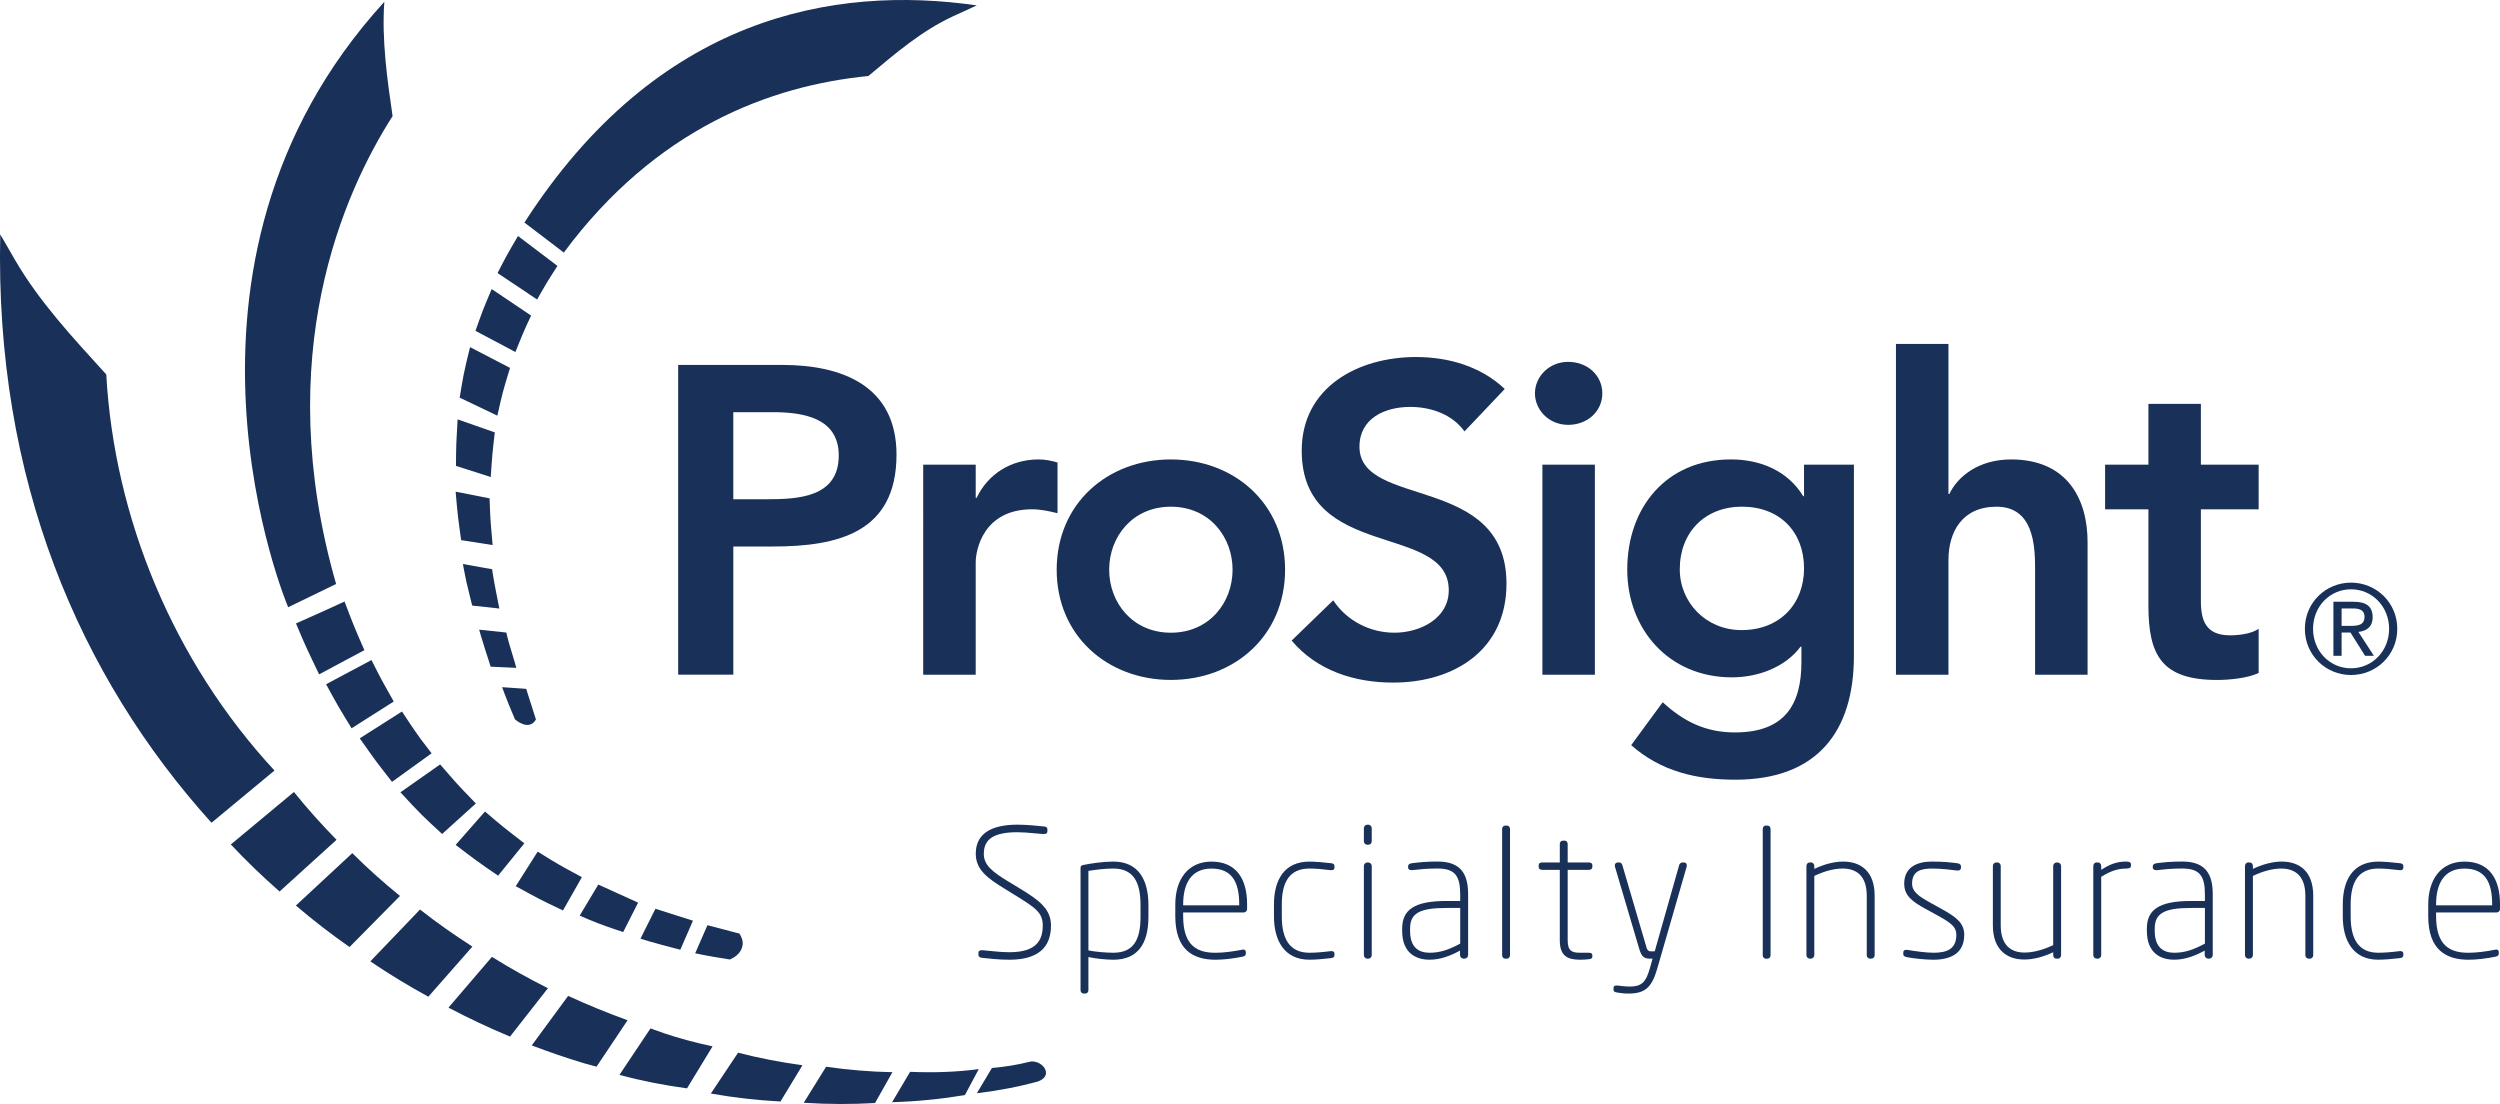 <?xml version="1.0" encoding="utf-8"?>
<!-- Generator: Adobe Illustrator 15.1.0, SVG Export Plug-In . SVG Version: 6.00 Build 0)  -->
<!DOCTYPE svg PUBLIC "-//W3C//DTD SVG 1.1//EN" "http://www.w3.org/Graphics/SVG/1.1/DTD/svg11.dtd">
<svg version="1.1" id="logo" xmlns="http://www.w3.org/2000/svg" xmlns:xlink="http://www.w3.org/1999/xlink" x="0px" y="0px"
	 width="326.087px" height="144px" viewBox="0 0 326.087 144" enable-background="new 0 0 326.087 144" xml:space="preserve">
<g id="clear_space">
	<rect x="-40.406" y="-40.406" fill="none" width="40.406" height="40.406"/>
	<rect x="326.087" y="-40.406" fill="none" width="40.406" height="40.406"/>
	<rect x="-40.406" y="144" fill="none" width="40.406" height="40.406"/>
	<rect x="326.087" y="144" fill="none" width="40.406" height="40.406"/>
	<rect x="-40.406" y="-40.406" fill="none" width="406.899" height="224.812"/>
	<rect fill="none" width="326.087" height="144"/>
</g>
<g id="clear_space_1_">
</g>
<g id="PS_x5F_ID_x5F_S_x5F_P_x5F_RGB_x5F_C">
	<path fill="#193059" d="M99.985,65.119c4.109,0,9.418-0.227,9.418-5.709c0-4.962-4.735-5.648-8.618-5.648h-5.137v11.357H99.985z M88.456,47.599
		h13.584c7.817,0,14.895,2.739,14.895,11.7c0,10.158-7.589,11.984-16.149,11.984h-5.137v16.719h-7.192V47.599z"/>
	<path fill="#193059" d="M120.419,60.609h6.849v4.338h0.113c1.486-3.139,4.508-5.021,8.104-5.021c0.854,0,1.655,0.172,2.453,0.399v6.617
		c-1.141-0.283-2.226-0.512-3.308-0.512c-6.449,0-7.363,5.422-7.363,6.904v14.672h-6.849V60.609z"/>
	<path fill="#193059" d="M152.723,82.527c5.021,0,8.047-3.939,8.047-8.219s-3.026-8.217-8.047-8.217c-5.021,0-8.048,3.938-8.048,8.217
		S147.702,82.527,152.723,82.527 M152.723,59.927c8.274,0,14.897,5.761,14.897,14.382c0,8.617-6.623,14.377-14.897,14.377
		s-14.894-5.76-14.894-14.377C137.83,65.688,144.449,59.927,152.723,59.927"/>
	<path fill="#193059" d="M191.019,56.271c-1.539-2.167-4.278-3.194-7.076-3.194c-3.312,0-6.621,1.483-6.621,5.193
		c0,8.104,19.176,3.483,19.176,17.86c0,8.678-6.85,12.904-14.782,12.904c-5.021,0-9.929-1.545-13.242-5.48l5.425-5.254
		c1.771,2.686,4.799,4.227,7.992,4.227c3.308,0,7.078-1.828,7.078-5.539c0-8.846-19.18-3.766-19.18-18.205
		c0-8.332,7.419-12.215,14.897-12.215c4.225,0,8.448,1.203,11.587,4.167L191.019,56.271z"/>
	<path fill="#193059" d="M201.182,60.609h6.846v27.398h-6.846V60.609z M204.548,47.199c2.512,0,4.45,1.768,4.45,4.106c0,2.343-1.938,4.11-4.45,4.11
		s-4.338-1.942-4.338-4.11C200.21,49.139,202.036,47.199,204.548,47.199"/>
	<path fill="#193059" d="M219.102,74.252c0,4.336,3.423,7.934,8.048,7.934c5.078,0,8.161-3.484,8.161-8.049c0-4.734-3.138-8.049-8.101-8.049
		C222.413,66.088,219.102,69.402,219.102,74.252 M241.814,60.609v24.939c0,9.877-4.792,16.152-15.464,16.152
		c-5.082,0-9.707-1.084-13.586-4.506l4.109-5.598c2.74,2.512,5.595,3.939,9.417,3.939c6.62,0,8.678-3.766,8.678-9.186v-1.998h-0.114
		c-1.999,2.682-5.536,3.998-8.96,3.998c-8.221,0-13.643-6.283-13.643-14.049c0-8.1,5.077-14.376,13.525-14.376
		c3.825,0,7.42,1.482,9.421,4.794h0.112v-4.111H241.814z"/>
	<path fill="#193059" d="M254.146,64.434h0.115c1.083-2.285,3.824-4.507,8.049-4.507c7.357,0,9.982,5.192,9.982,10.784v17.297h-6.845V74.137
		c0-3.027-0.229-8.045-5.027-8.045c-4.505,0-6.274,3.311-6.274,6.961v14.955h-6.848v-43.15h6.848V64.434z"/>
	<path fill="#193059" d="M274.578,66.432v-5.822h5.651v-7.932h6.844v7.932h7.533v5.822h-7.533v11.986c0,2.738,0.8,4.451,3.825,4.451
		c1.198,0,2.857-0.229,3.708-0.859v5.766c-1.421,0.682-3.818,0.914-5.418,0.914c-7.249,0-8.959-3.254-8.959-9.703V66.432H274.578z"
		/>
	<path fill="#193059" d="M131.666,125.182c-1.519,0-2.687-0.164-3.62-0.252c-0.213-0.029-0.422-0.146-0.422-0.377v-0.307
		c0-0.232,0.209-0.303,0.445-0.303h0.091c1.217,0.094,2.221,0.26,3.506,0.26c3.527,0,4.346-1.57,4.346-3.484
		c0-1.727-1.005-2.334-3.597-3.947l-1.474-0.912c-2.126-1.307-3.667-2.426-3.667-4.504c0-3.059,2.733-3.789,5.466-3.789
		c1.239,0,2.477,0.143,3.48,0.238c0.233,0.018,0.396,0.139,0.396,0.348v0.303c0,0.232-0.188,0.33-0.442,0.33
		c-0.515,0-2.265-0.234-3.455-0.234c-3.084,0-4.395,0.887-4.395,2.824c0,1.449,1.077,2.314,3.153,3.578l1.496,0.906
		c2.595,1.566,4.111,2.711,4.111,4.859C137.084,122.846,136.173,125.182,131.666,125.182"/>
	<path fill="#193059" d="M148.764,118.059c0-3.018-0.933-4.77-3.55-4.77c-1.122,0-2.407,0.168-3.247,0.307v10.371
		c0.889,0.186,2.337,0.303,3.247,0.303c2.568,0,3.55-1.586,3.55-4.672V118.059z M145.214,125.182c-0.91,0-2.313-0.141-3.247-0.35
		v4.322c0,0.232-0.165,0.441-0.398,0.441h-0.232c-0.233,0-0.397-0.209-0.397-0.441v-15.889c0-0.279,0.07-0.371,0.352-0.441
		c1.028-0.209,2.592-0.445,3.924-0.445c3.223,0,4.579,2.314,4.579,5.68v1.539C149.793,123.291,148.249,125.182,145.214,125.182"/>
	<path fill="#193059" d="M161.636,117.941c0-2.945-0.979-4.648-3.621-4.648c-2.593,0-3.69,1.893-3.69,4.67v0.119h7.312V117.941z M162.22,119.016
		h-7.896v0.488c0,3.926,1.893,4.77,4.227,4.77c1.027,0,2.312-0.168,3.461-0.398c0.044,0,0.091-0.025,0.14-0.025
		c0.188,0,0.348,0.094,0.348,0.328v0.16c0,0.256-0.091,0.377-0.443,0.447c-1.122,0.234-2.453,0.396-3.505,0.396
		c-2.896,0-5.253-1.262-5.253-5.678v-1.541c0-3.223,1.632-5.58,4.717-5.58c3.222,0,4.648,2.24,4.648,5.559v0.633
		C162.664,118.828,162.456,119.016,162.22,119.016"/>
	<path fill="#193059" d="M173.619,124.971c-0.983,0.121-2.079,0.209-2.825,0.209c-3.34,0-4.625-2.592-4.625-5.65v-1.566
		c0-3.107,1.285-5.58,4.625-5.58c0.746,0,1.842,0.094,2.825,0.209c0.35,0.047,0.444,0.162,0.444,0.418v0.166
		c0,0.234-0.166,0.324-0.374,0.324h-0.117c-1.095-0.139-2.008-0.211-2.778-0.211c-2.66,0-3.601,1.85-3.601,4.674v1.566
		c0,2.824,0.94,4.74,3.601,4.74c0.771,0,1.684-0.066,2.778-0.211h0.117c0.208,0,0.374,0.094,0.374,0.326v0.162
		C174.063,124.809,173.969,124.924,173.619,124.971"/>
	<path fill="#193059" d="M178.481,125.043h-0.142c-0.23,0-0.443-0.211-0.443-0.449v-11.652c0-0.232,0.213-0.445,0.443-0.445h0.142
		c0.23,0,0.441,0.213,0.441,0.445v11.652C178.923,124.832,178.712,125.043,178.481,125.043 M178.481,110.184h-0.142
		c-0.23,0-0.443-0.186-0.443-0.441v-1.729c0-0.232,0.213-0.447,0.443-0.447h0.142c0.23,0,0.441,0.215,0.441,0.447v1.729
		C178.923,109.998,178.712,110.184,178.481,110.184"/>
	<path fill="#193059" d="M190.462,118.43h-1.797c-3.526,0-4.741,0.703-4.741,2.688v0.305c0,2.17,1.144,2.848,2.548,2.848
		c1.305,0,2.426-0.352,3.99-1.191V118.43z M191.024,125.041h-0.115c-0.257,0-0.471-0.209-0.471-0.465v-0.586
		c-1.144,0.629-2.517,1.189-3.967,1.189c-1.754,0-3.578-0.84-3.578-3.758v-0.305c0-2.408,1.521-3.598,5.771-3.598h1.797v-0.842
		c0-2.426-0.674-3.389-2.943-3.389c-1.539,0-2.215,0.098-3.312,0.211h-0.096c-0.211,0-0.446-0.09-0.446-0.35v-0.141
		c0-0.256,0.188-0.373,0.542-0.418c0.979-0.119,1.773-0.213,3.312-0.213c3.156,0,3.975,1.775,3.975,4.299v7.898
		C191.493,124.832,191.281,125.041,191.024,125.041"/>
	<path fill="#193059" d="M196.562,125.041h-0.234c-0.233,0-0.399-0.209-0.399-0.441v-16.471c0-0.232,0.166-0.445,0.399-0.445h0.234
		c0.231,0,0.396,0.213,0.396,0.445V124.6C196.958,124.832,196.793,125.041,196.562,125.041"/>
	<path fill="#193059" d="M207.304,125.109c-0.35,0.047-0.816,0.072-1.214,0.072c-1.658,0-2.638-0.514-2.638-2.521v-9.203h-2.312
		c-0.26,0-0.443-0.141-0.443-0.377v-0.232c0-0.232,0.184-0.352,0.443-0.352h2.312v-2.404c0-0.238,0.141-0.441,0.396-0.441h0.255
		c0.237,0,0.378,0.203,0.378,0.441v2.404h2.776c0.258,0,0.444,0.119,0.444,0.352v0.232c0,0.236-0.187,0.377-0.444,0.377h-2.776
		v9.203c0,1.398,0.583,1.609,1.609,1.609h1.122c0.353,0,0.489,0.115,0.489,0.33v0.139
		C207.701,124.924,207.634,125.068,207.304,125.109"/>
	<path fill="#193059" d="M219.989,113.08l-3.829,13.27c-0.725,2.498-1.612,3.246-3.783,3.246c-0.542,0-1.026-0.07-1.448-0.139
		c-0.281-0.047-0.469-0.117-0.469-0.33v-0.256c0-0.23,0.142-0.326,0.351-0.326h0.142c0.35,0.047,1.145,0.139,1.516,0.139
		c1.684,0,2.219-0.516,2.777-2.547l0.307-1.096h-0.322c-0.73,0-1.103-0.184-1.428-1.307l-3.154-10.678
		c-0.023-0.047-0.023-0.115-0.023-0.162c0-0.234,0.141-0.398,0.396-0.398h0.212c0.162,0,0.325,0.164,0.371,0.328l3.152,10.742
		c0.144,0.492,0.355,0.516,0.542,0.516h0.536l3.198-11.281c0.048-0.162,0.237-0.305,0.423-0.305h0.21
		c0.232,0,0.351,0.164,0.351,0.398C220.015,112.941,220.015,113.01,219.989,113.08"/>
	<path fill="#193059" d="M230.549,125.041h-0.231c-0.236,0-0.395-0.209-0.395-0.441v-16.471c0-0.232,0.158-0.445,0.395-0.445h0.231
		c0.232,0,0.396,0.213,0.396,0.445V124.6C230.944,124.832,230.781,125.041,230.549,125.041"/>
	<path fill="#193059" d="M244.073,125.041h-0.162c-0.232,0-0.422-0.209-0.422-0.441v-7.76c0-2.662-1.398-3.551-3.149-3.551
		c-1.195,0-2.525,0.4-3.691,0.963V124.6c0,0.232-0.213,0.441-0.444,0.441h-0.141c-0.236,0-0.444-0.209-0.444-0.441v-11.635
		c0-0.256,0.165-0.469,0.421-0.469h0.186c0.257,0,0.423,0.213,0.423,0.469v0.373c1.216-0.584,2.548-0.959,3.758-0.959
		c2.246,0,4.113,1.217,4.113,4.461v7.76C244.52,124.832,244.332,125.041,244.073,125.041"/>
	<path fill="#193059" d="M252.16,125.182c-1.055,0-2.548-0.164-3.389-0.328c-0.325-0.07-0.516-0.162-0.516-0.373v-0.258
		c0-0.232,0.167-0.328,0.375-0.328h0.141c1.122,0.188,2.476,0.375,3.435,0.375c1.684,0,2.968-0.443,2.968-2.334
		c0-0.963-0.515-1.475-2.479-2.545l-1.495-0.82c-1.751-0.959-2.826-1.725-2.826-3.316c0-2.17,1.729-2.875,3.575-2.875
		c1.679,0,2.542,0.117,3.337,0.213c0.329,0.045,0.491,0.186,0.491,0.395v0.189c0,0.281-0.187,0.373-0.416,0.373h-0.075
		c-0.604-0.068-1.961-0.26-3.241-0.26c-1.496,0-2.643,0.307-2.643,1.965c0,1.029,0.838,1.633,2.267,2.428l1.563,0.865
		c1.942,1.078,2.971,1.848,2.971,3.389C256.202,124.436,254.328,125.182,252.16,125.182"/>
	<path fill="#193059" d="M268.413,125.041h-0.184c-0.258,0-0.419-0.209-0.419-0.465v-0.373c-1.217,0.58-2.548,0.953-3.763,0.953
		c-2.242,0-4.107-1.238-4.107-4.459v-7.752c0-0.236,0.184-0.449,0.44-0.449h0.164c0.232,0,0.421,0.213,0.421,0.449v7.752
		c0,2.643,1.378,3.549,3.105,3.549h0.044c1.192,0,2.524-0.42,3.695-0.959v-10.342c0-0.236,0.208-0.449,0.444-0.449h0.135
		c0.237,0,0.45,0.213,0.45,0.449v11.631C268.84,124.832,268.673,125.041,268.413,125.041"/>
	<path fill="#193059" d="M277.314,113.293c-0.888,0-1.866,0.207-3.243,1.072V124.6c0,0.232-0.207,0.443-0.445,0.443h-0.137
		c-0.237,0-0.451-0.211-0.451-0.443v-11.635c0-0.256,0.168-0.469,0.427-0.469h0.184c0.254,0,0.423,0.213,0.423,0.469v0.492
		c1.189-0.771,2.099-1.078,3.243-1.078c0.374,0,0.636,0.074,0.636,0.354v0.189C277.95,113.223,277.688,113.293,277.314,113.293"/>
	<path fill="#193059" d="M287.597,118.43h-1.802c-3.522,0-4.743,0.703-4.743,2.688v0.305c0,2.17,1.145,2.848,2.546,2.848
		c1.309,0,2.434-0.352,3.999-1.191V118.43z M288.152,125.041h-0.112c-0.255,0-0.469-0.209-0.469-0.465v-0.586
		c-1.141,0.629-2.522,1.189-3.974,1.189c-1.745,0-3.571-0.84-3.571-3.758v-0.305c0-2.408,1.516-3.598,5.769-3.598h1.802v-0.842
		c0-2.426-0.677-3.389-2.945-3.389c-1.537,0-2.22,0.098-3.32,0.211h-0.091c-0.213,0-0.445-0.09-0.445-0.35v-0.141
		c0-0.256,0.191-0.373,0.536-0.418c0.982-0.119,1.783-0.213,3.32-0.213c3.151,0,3.968,1.775,3.968,4.299v7.898
		C288.619,124.832,288.413,125.041,288.152,125.041"/>
	<path fill="#193059" d="M301.281,125.041h-0.159c-0.238,0-0.422-0.209-0.422-0.441v-7.76c0-2.662-1.405-3.551-3.156-3.551
		c-1.189,0-2.521,0.4-3.688,0.963V124.6c0,0.232-0.208,0.441-0.443,0.441h-0.144c-0.231,0-0.446-0.209-0.446-0.441v-11.635
		c0-0.256,0.167-0.469,0.428-0.469h0.184c0.255,0,0.422,0.213,0.422,0.469v0.373c1.212-0.584,2.545-0.959,3.759-0.959
		c2.246,0,4.11,1.217,4.11,4.461v7.76C301.726,124.832,301.542,125.041,301.281,125.041"/>
	<path fill="#193059" d="M313.03,124.971c-0.978,0.121-2.078,0.209-2.824,0.209c-3.341,0-4.625-2.592-4.625-5.65v-1.566
		c0-3.107,1.284-5.58,4.625-5.58c0.746,0,1.847,0.094,2.824,0.209c0.355,0.047,0.451,0.162,0.451,0.418v0.166
		c0,0.234-0.167,0.324-0.379,0.324h-0.112c-1.101-0.139-2.015-0.211-2.784-0.211c-2.658,0-3.596,1.85-3.596,4.674v1.566
		c0,2.824,0.938,4.74,3.596,4.74c0.77,0,1.684-0.066,2.784-0.211h0.112c0.212,0,0.379,0.094,0.379,0.326v0.162
		C313.481,124.809,313.386,124.924,313.03,124.971"/>
	<path fill="#193059" d="M325.064,117.941c0-2.945-0.983-4.648-3.622-4.648c-2.59,0-3.691,1.893-3.691,4.67v0.119h7.313V117.941z M325.651,119.016
		h-7.9v0.488c0,3.926,1.896,4.77,4.234,4.77c1.025,0,2.309-0.168,3.453-0.398c0.047,0,0.092-0.025,0.143-0.025
		c0.181,0,0.35,0.094,0.35,0.328v0.16c0,0.256-0.099,0.377-0.445,0.447c-1.121,0.234-2.451,0.396-3.5,0.396
		c-2.9,0-5.26-1.262-5.26-5.678v-1.541c0-3.223,1.636-5.58,4.717-5.58c3.225,0,4.646,2.24,4.646,5.559v0.633
		C326.089,118.828,325.884,119.016,325.651,119.016"/>
	<path fill="#193059" d="M92.719,142.635c3.033,0.543,6.08,0.873,9.082,1.041l2.868-4.732c-2.862-0.391-5.696-0.934-8.398-1.637L92.719,142.635z
		 M86.65,134.783c-0.604-0.203-1.204-0.428-1.802-0.645l-4.048,6.062c2.896,0.787,5.85,1.359,8.81,1.76l3.333-5.48
		C90.737,136.01,88.621,135.447,86.65,134.783 M74.105,129.898l-4.744,6.461c2.238,0.85,4.518,1.641,6.83,2.33
		c0.532,0.156,1.074,0.291,1.617,0.441l4.049-6.053C79.182,132.102,76.59,131.047,74.105,129.898 M104.836,143.838
		c3.162,0.209,6.285,0.209,9.299,0.037l2.267-4.025c-2.836-0.049-5.752-0.293-8.648-0.711L104.836,143.838z M116.359,143.766
		c3.314-0.1,6.497-0.426,9.498-0.93l1.809-3.387c-2.766,0.373-5.807,0.488-8.955,0.354L116.359,143.766z M134.229,138.504
		c-1.483,0.383-3.119,0.645-4.848,0.797l-1.968,3.299c2.866-0.355,5.566-0.867,8.018-1.551
		C137.605,140.207,135.806,138.088,134.229,138.504 M13.86,48.831l-0.271-0.29c-4.06-4.46-8.526-9.265-11.646-14.663
		c-0.006-0.003-0.01-0.019-0.019-0.033l-1.893-3.277c-0.723,31.995,10.334,57.663,27.556,76.749l8.215-6.814
		C22.602,86.246,14.906,67.561,13.86,48.831 M64.164,124.809l-5.666,6.619c2.602,1.375,5.287,2.639,8.027,3.779l4.943-6.312
		C68.929,127.629,66.489,126.258,64.164,124.809 M54.784,118.633l-6.479,6.762c2.437,1.654,4.956,3.184,7.565,4.609l5.746-6.535
		C59.23,121.936,56.944,120.332,54.784,118.633 M38.338,103.303l-8.229,6.844c2.011,2.148,4.139,4.189,6.354,6.137l7.435-6.744
		C41.932,107.535,40.073,105.453,38.338,103.303 M52.171,116.863l-6.58,6.664c-2.429-1.697-4.76-3.5-6.998-5.414l7.359-6.832
		C47.908,113.223,49.976,115.084,52.171,116.863"/>
	<path fill="#193059" d="M74.045,113.41c-0.773-0.424-1.54-0.865-2.286-1.32l-1.626-1.008l-2.862,4.506l1.768,0.969
		c0.88,0.484,1.731,0.916,2.559,1.32l1.834,0.877l2.466-4.34L74.045,113.41z M83.541,122.432l0.992,0.309
		c0.882,0.271,2.478,0.68,3.296,0.9l0.538,0.137l0.369,0.102l1.649-3.787l-4.895-1.557L83.541,122.432z M96.552,121.951
		l-0.097-0.178l-0.183-0.047l-3.995-1.051l-1.603,3.668l1.09,0.219c0.93,0.178,1.867,0.35,2.801,0.48l0.507,0.09l0.121,0.01
		l0.116-0.041c0.018-0.033,1.516-0.555,1.57-2.07C96.88,122.662,96.771,122.354,96.552,121.951 M66.689,108.68
		c-0.688-0.535-1.364-1.07-2.024-1.633l-1.407-1.197l-3.828,4.354l1.635,1.242c0.77,0.59,1.543,1.133,2.285,1.656l0.01,0.012
		l1.61,1.102l3.421-4.217L66.689,108.68z M75.613,119.43l1.012,0.438c0.892,0.375,1.812,0.744,3.754,1.408l0.538,0.17l0.367,0.127
		l1.949-3.836l-5.195-2.359L75.613,119.43z M50.131,0.252V0.237C18.682,34.671,37.586,79.205,37.586,79.205l6.253-3.033
		c-8.554-29.793,1.01-51.086,7.368-61.028C50.513,10.411,49.77,5.102,50.131,0.252V0.237 M60.539,103.211h-0.006
		c-0.67-0.691-1.322-1.424-1.962-2.17l-1.161-1.334l-5.179,3.635l1.57,1.691c0.804,0.861,1.632,1.684,2.472,2.455l1.395,1.293
		l4.4-3.98L60.539,103.211z M45.615,85.822l1.913-1.018l-0.831-1.91c-0.342-0.793-0.672-1.59-0.984-2.408l-0.774-2.027l-2.176,1
		l-4.155,1.859l0.859,2.031c0.396,0.906,0.807,1.803,1.232,2.682l0.926,1.93l3.96-2.125L45.615,85.822z M50.333,89.674
		c-0.39-0.686-0.758-1.373-1.104-2.053c0,0.004-0.776-1.529-0.776-1.529l-5.922,3.156l0.913,1.664
		c0.428,0.773,0.863,1.539,1.328,2.297l0.127,0.213l0.959,1.572l5.5-3.492L50.333,89.674z M56.297,98.256l-5.166,3.727l-1.398-1.801
		c-0.545-0.695-1.07-1.42-1.589-2.154l-1.219-1.723l5.506-3.5l1.014,1.533c0.437,0.656,0.894,1.312,1.368,1.977L56.297,98.256z"/>
	<path fill="#193059" d="M66.745,32.187c-0.403,0.696-0.794,1.392-1.161,2.105l-0.686,1.323l5.161,3.45l0.755-1.317
		c0.354-0.625,0.715-1.231,1.1-1.818l0.796-1.247l-5.144-3.899L66.745,32.187z M67.134,86.365c-0.28-0.984-0.764-2.473-0.954-3.271
		l-0.14-0.59l-3.539-0.373l0.225,0.787c0.259,0.92,0.813,2.602,1.092,3.471l0.177,0.568l3.35,0.154L67.134,86.365z M68.094,89.811
		l-2.602-0.18l0.315,0.844c0.369,0.951,0.745,1.902,1.149,2.844l0.221,0.514c0,0,1.782,1.621,2.729,0.016l-1.271-3.996
		L68.094,89.811z M124.342,2.111c0.004-0.006,3.021-1.392,3.063-1.406C108.818-1.969,85.772,2.031,68.404,29.03l3.553,2.704
		l0.041,0.029l1.54,1.184c12.018-16.193,26.937-21.781,39.738-23.033l0.136-0.121C116.706,7.033,120.246,3.988,124.342,2.111
		 M65.241,52.592c0.2-0.906,0.44-1.807,0.707-2.701l0.578-1.903l-5.213-2.709l-0.472,1.921c-0.258,1.087-0.474,2.161-0.648,3.242
		l-0.237,1.425l4.917,2.351L65.241,52.592z M64.987,78.65c0-0.008-0.592-2.953-0.71-3.803l-0.091-0.609l-0.599-0.102l-0.169-0.023
		l-3.035-0.545l0.138,0.768c0.181,0.988,0.39,1.98,0.924,4.076l0.148,0.576l3.542,0.387L64.987,78.65z M64.125,60.554
		c0.055-0.861,0.136-1.712,0.231-2.558l0.184-1.593L59.689,54.7l-0.098,1.747c-0.064,0.936-0.091,1.868-0.103,2.771v0.002
		l-0.014,1.549l4.537,1.451L64.125,60.554z M67.791,44.52c0.279-0.698,0.57-1.38,0.874-2.049l0.611-1.307l-5.139-3.458l-0.661,1.558
		c-0.338,0.809-0.656,1.614-0.938,2.435h-0.006l-0.513,1.456l5.208,2.76L67.791,44.52z M64.258,71.096l-4.109-0.643l-0.228-1.65
		c-0.134-0.926-0.242-1.9-0.336-2.912l-0.154-1.76l4.426,0.873l0.064,1.709c0.041,0.895,0.096,1.795,0.185,2.697L64.258,71.096z"/>
	<path fill="#193059" d="M301.702,82.02c0-2.914,2.191-5.154,4.957-5.154c2.754,0,4.963,2.24,4.963,5.154s-2.209,5.15-4.963,5.15
		C303.894,87.17,301.702,84.934,301.702,82.02 M300.636,82.02c0,3.436,2.737,6.025,6.023,6.025c3.275,0,6.029-2.59,6.029-6.025
		c0-3.432-2.754-6.025-6.029-6.025C303.373,75.994,300.636,78.588,300.636,82.02 M305.428,79.361h1.408
		c0.735,0,1.577,0.113,1.577,1.086c0,1.135-0.927,1.188-1.879,1.188h-1.106V79.361z M304.36,85.537h1.067v-3.033h1.154l1.907,3.033
		h1.148l-2.019-3.113c1.054-0.115,1.86-0.646,1.86-1.928c0-1.344-0.795-2.006-2.46-2.006h-2.659V85.537z"/>
</g>
</svg>
